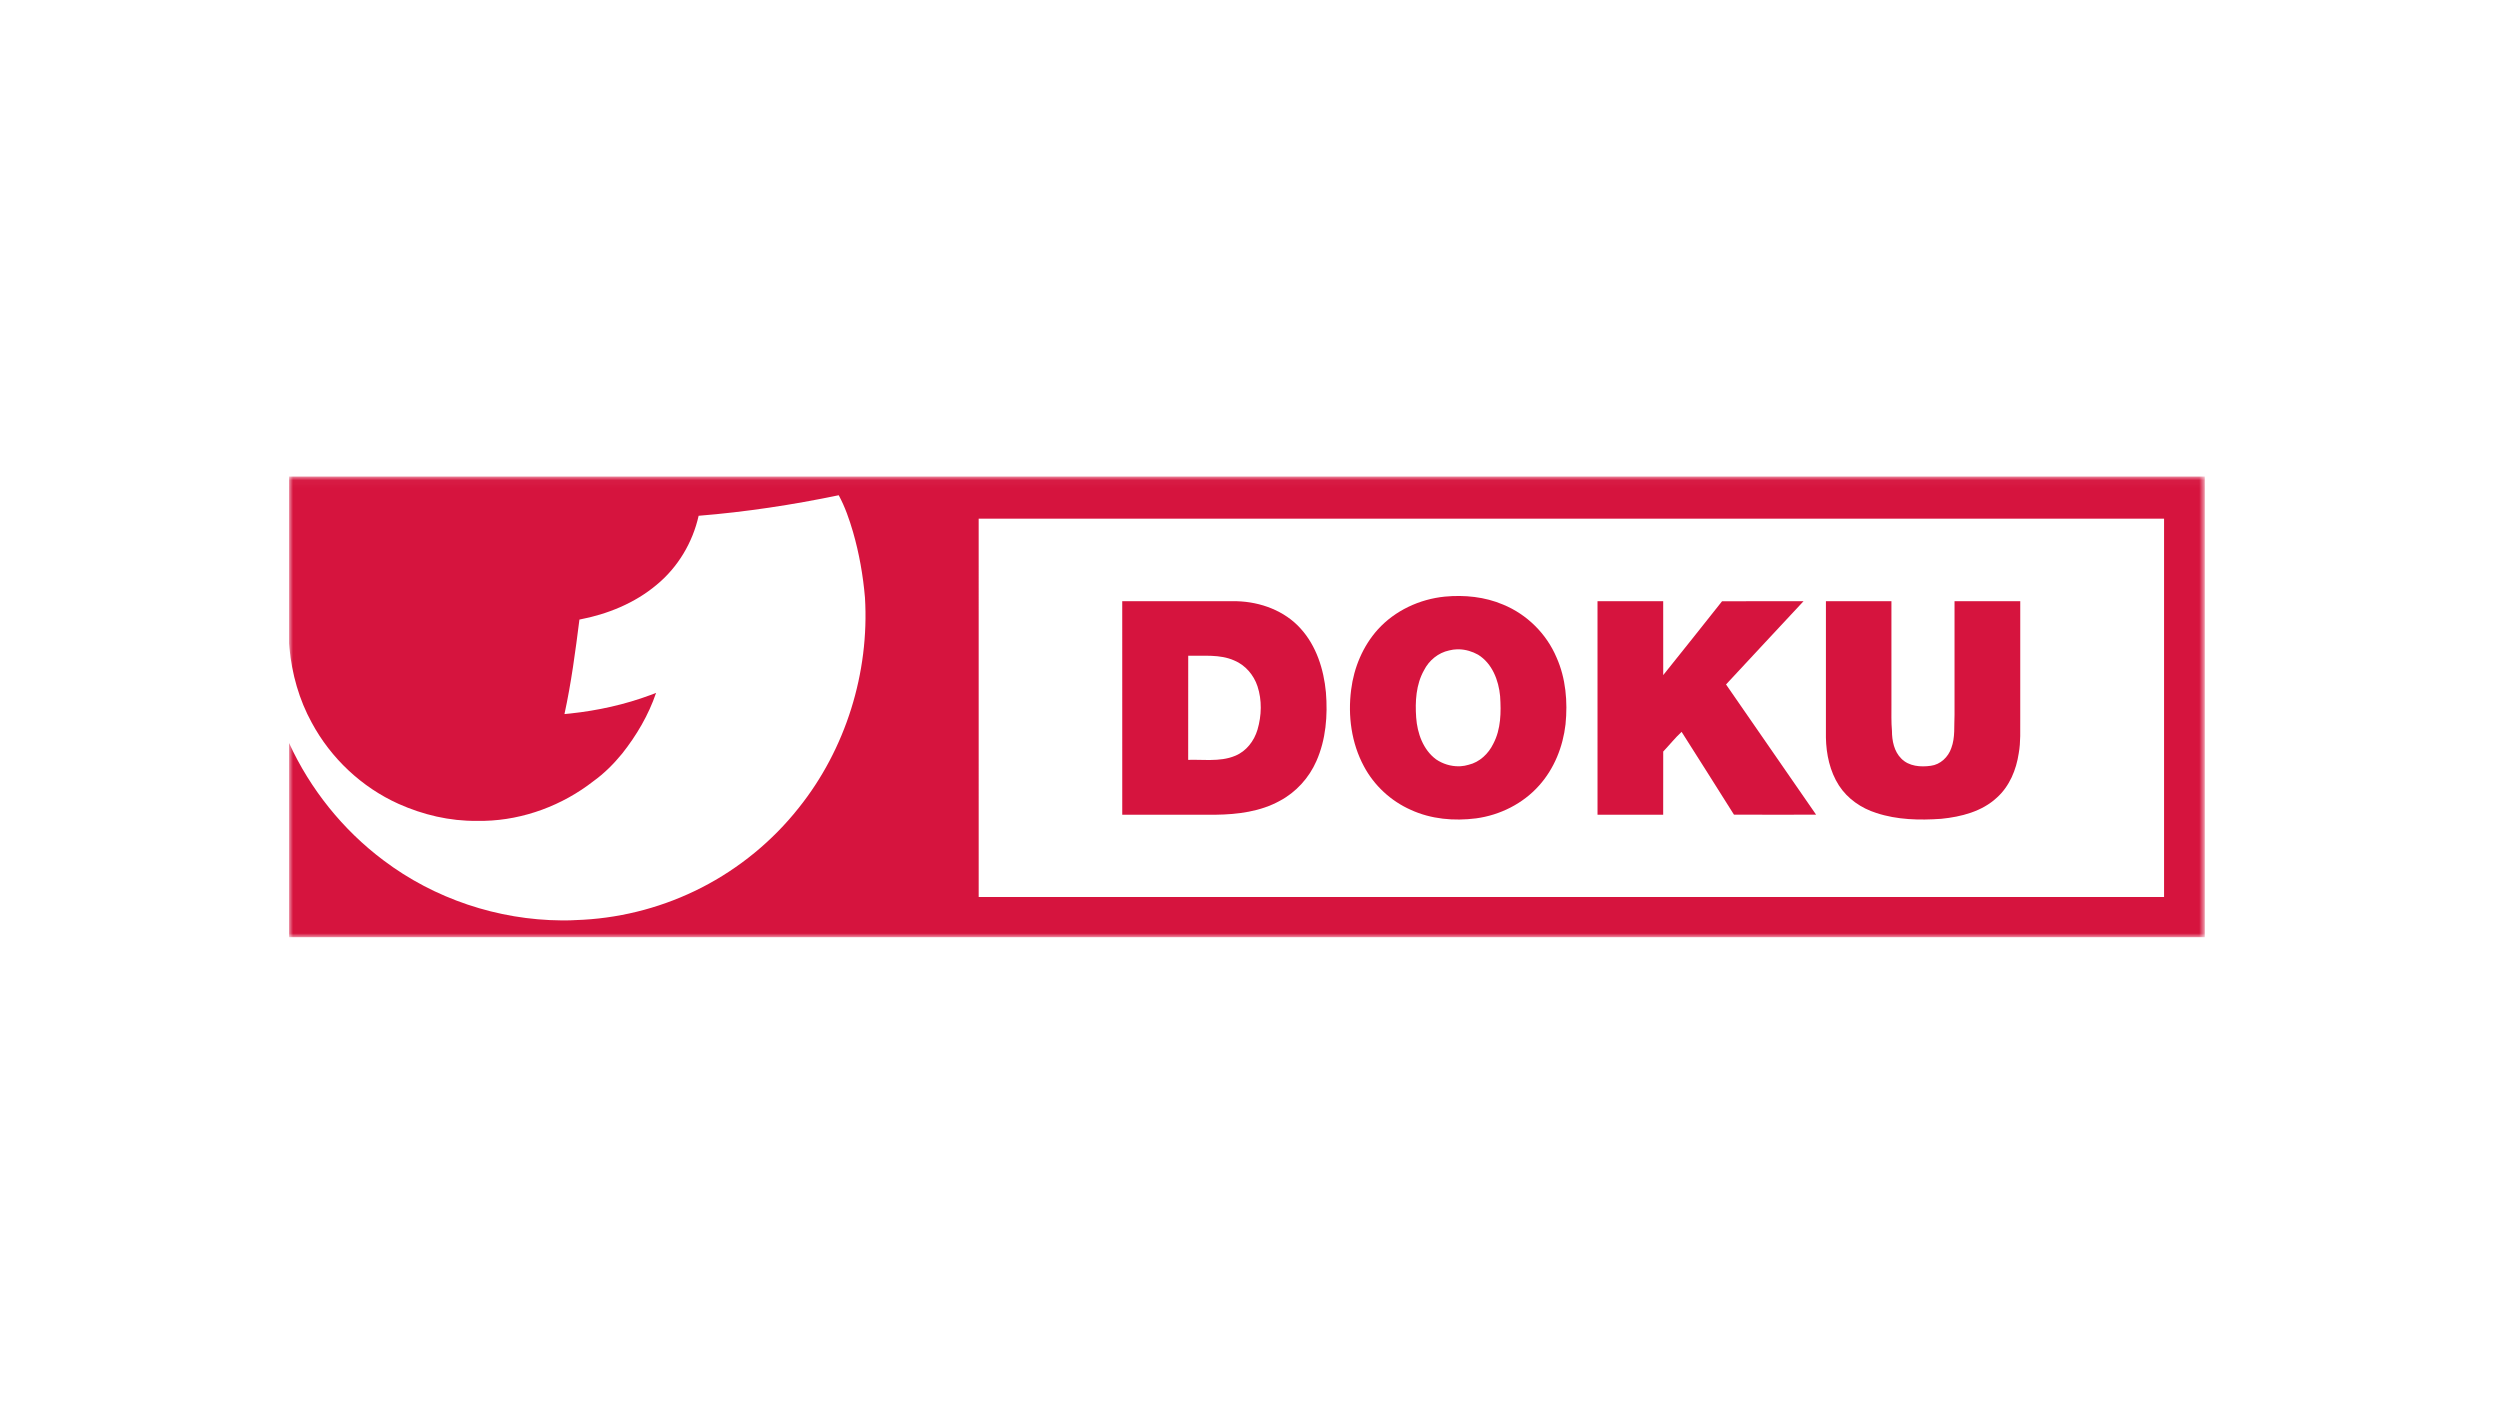 <?xml version="1.0" encoding="UTF-8"?>
<svg width="320px" height="180px" viewBox="0 0 320 180" version="1.1" xmlns="http://www.w3.org/2000/svg" xmlns:xlink="http://www.w3.org/1999/xlink">
    <title>Kabel1-Doku</title>
    <defs>
        <polygon id="path-1" points="0 0.039 245.215 0.039 245.215 59 0 59"></polygon>
    </defs>
    <g id="Kabel1-Doku" stroke="none" stroke-width="1" fill="none" fill-rule="evenodd">
        <g id="Group-12" transform="translate(37, 60)">
            <g id="Group-3" transform="translate(0, 0.961)">
                <mask id="mask-2" fill="white">
                    <use xlink:href="#path-1"></use>
                </mask>
                <g id="Clip-2"></g>
                <path d="M88.27,5.426 C88.27,21.57 88.27,37.715 88.272,53.859 L240,53.859 C240,37.715 240,21.572 240,5.427 C189.423,5.423 138.847,5.426 88.27,5.426 L88.27,5.426 Z M245.215,0.039 L245.215,59 L-0.001,59 L-0.001,34.144 C2.701,40.039 6.88,45.259 12.069,49.15 C18.587,54.08 26.721,56.796 34.885,56.851 L35.441,56.85 L35.998,56.842 C36.554,56.829 37.111,56.804 37.666,56.766 C42.923,56.467 48.114,55.055 52.8,52.654 C57.608,50.19 61.88,46.69 65.231,42.454 C71.252,34.937 74.293,25.138 73.716,15.536 C73.475,12.694 72.974,9.872 72.186,7.128 C71.713,5.514 71.162,3.913 70.356,2.43 C64.438,3.66 58.452,4.572 52.425,5.058 C51.66,8.478 49.773,11.649 47.062,13.883 C44.255,16.247 40.749,17.664 37.167,18.344 C36.654,22.393 36.121,26.449 35.251,30.44 L36.001,30.366 C39.502,29.992 42.971,29.229 46.273,27.999 L46.978,27.729 C46.017,30.557 44.481,33.17 42.63,35.506 C41.556,36.815 40.35,38.03 38.972,39.021 C35.004,42.119 30.046,43.983 25.006,44.108 L24.517,44.114 L24.029,44.11 C20.581,44.152 17.151,43.337 14.012,41.932 C9.306,39.814 5.353,36.094 2.909,31.551 C1.284,28.598 0.359,25.297 0.046,21.949 L-0.001,21.391 L-0.001,0.039 L245.215,0.039 Z" id="Fill-1" fill="#D6143E" mask="url(#mask-2)"></path>
            </g>
            <path d="M148.496,23.255 C147.1,23.547 145.908,24.531 145.272,25.796 C144.244,27.623 144.127,29.797 144.27,31.842 C144.413,33.846 145.151,35.965 146.819,37.2 C147.663,37.775 148.692,38.095 149.716,38.085 L149.972,38.076 C150.311,38.053 150.649,37.994 150.977,37.893 C152.39,37.561 153.528,36.475 154.146,35.191 C155.129,33.33 155.149,31.155 155.015,29.109 C154.828,27.081 154,24.917 152.199,23.804 C151.46,23.387 150.612,23.136 149.762,23.112 L149.507,23.112 C149.167,23.121 148.827,23.168 148.496,23.255 M155.399,17.388 C158.451,18.639 160.955,21.125 162.239,24.162 C163.429,26.832 163.675,29.828 163.388,32.712 C163.059,35.574 161.943,38.384 160.009,40.543 C157.947,42.864 155.002,44.338 151.938,44.751 C149.127,45.11 146.181,44.859 143.585,43.662 C141.039,42.537 138.889,40.548 137.582,38.089 C135.978,35.114 135.513,31.609 135.947,28.28 C136.3,25.454 137.45,22.696 139.366,20.569 C141.559,18.15 144.703,16.69 147.937,16.367 C150.456,16.13 153.058,16.388 155.399,17.388" id="Fill-4" fill="#D6143E"></path>
            <path d="M120.976,24.538 C119.123,23.719 117.057,23.983 115.092,23.938 C115.081,28.381 115.09,32.824 115.087,37.266 L115.442,37.256 L115.798,37.253 C116.394,37.254 116.997,37.276 117.597,37.279 L117.956,37.277 C119.034,37.265 120.101,37.164 121.107,36.74 C122.53,36.16 123.532,34.839 123.961,33.394 C124.488,31.596 124.546,29.628 123.958,27.839 C123.476,26.389 122.4,25.128 120.976,24.538 L120.976,24.538 Z M121.339,16.957 C124.35,17.045 127.429,18.172 129.472,20.447 C131.496,22.672 132.441,25.668 132.717,28.614 C132.96,31.584 132.717,34.669 131.498,37.419 C130.558,39.56 128.909,41.386 126.845,42.491 C124.343,43.881 121.429,44.249 118.611,44.285 C114.623,44.28 110.636,44.287 106.648,44.282 C106.644,35.173 106.648,26.065 106.646,16.957 L121.339,16.957 Z" id="Fill-6" fill="#D6143E"></path>
            <path d="M167.481,16.957 C170.283,16.955 173.085,16.957 175.889,16.957 C175.89,20.109 175.885,23.262 175.892,26.413 C178.409,23.269 180.926,20.124 183.422,16.962 C186.899,16.945 190.377,16.965 193.855,16.952 C190.527,20.486 187.253,24.071 183.932,27.611 C187.776,33.165 191.625,38.716 195.46,44.277 C191.957,44.287 188.451,44.291 184.946,44.273 C182.727,40.732 180.48,37.208 178.244,33.675 C177.402,34.459 176.683,35.365 175.892,36.198 C175.882,38.893 175.892,41.587 175.887,44.282 C173.085,44.284 170.284,44.284 167.483,44.282 C167.479,35.173 167.483,26.065 167.481,16.957" id="Fill-8" fill="#D6143E"></path>
            <path d="M196.717,34.409 C196.718,28.589 196.717,22.771 196.718,16.952 C199.513,16.959 202.308,16.959 205.103,16.952 C205.104,21.347 205.103,25.742 205.104,30.137 C205.111,31.276 205.067,32.417 205.17,33.554 C205.172,34.81 205.442,36.189 206.37,37.102 C207.335,38.093 208.845,38.205 210.138,38.021 C211.37,37.866 212.375,36.905 212.767,35.755 C213.279,34.393 213.107,32.919 213.18,31.498 C213.182,26.652 213.178,21.804 213.18,16.957 C215.985,16.955 218.787,16.959 221.593,16.955 C221.589,21.974 221.593,26.991 221.591,32.01 C221.577,33.481 221.662,34.968 221.397,36.425 C221.083,38.529 220.221,40.629 218.619,42.079 C216.7,43.878 214.027,44.553 211.478,44.808 C208.696,45.003 205.835,44.945 203.166,44.06 C201.244,43.454 199.484,42.242 198.383,40.538 C197.219,38.723 196.756,36.541 196.717,34.409" id="Fill-10" fill="#D6143E"></path>
        </g>
    </g>
</svg>